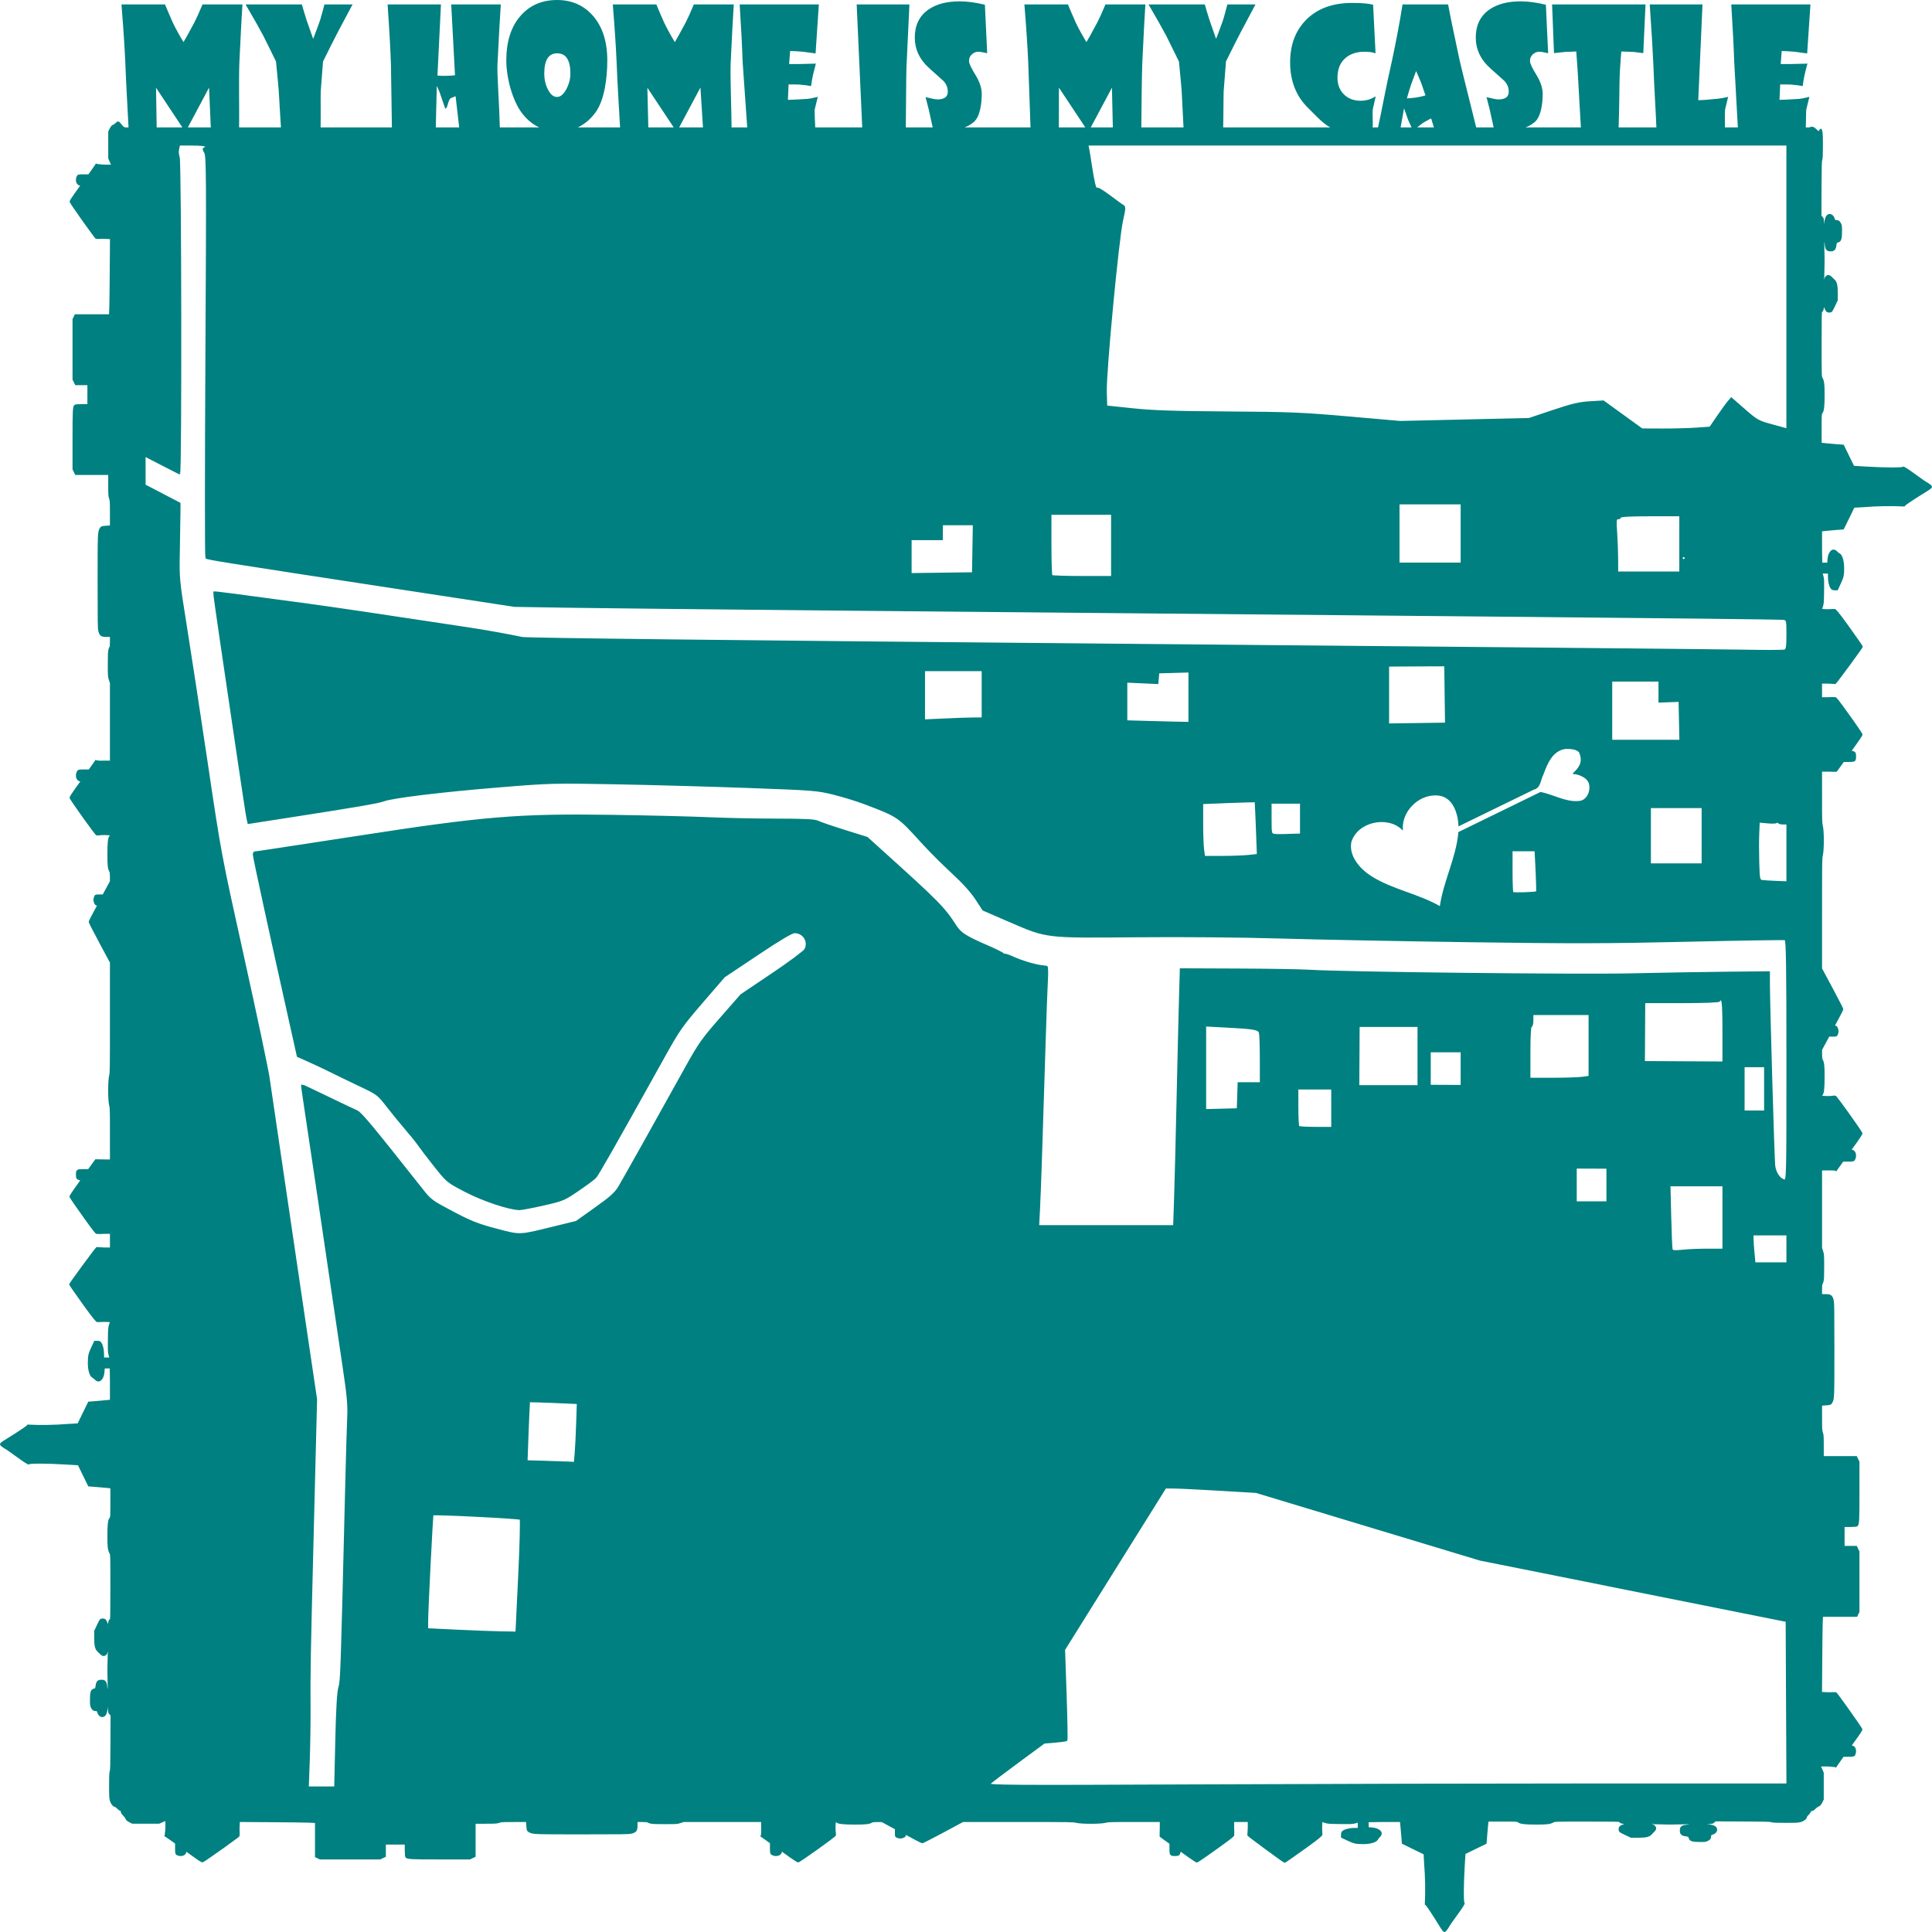 <?xml version="1.0" encoding="UTF-8" standalone="no"?>
<!-- Created with Inkscape (http://www.inkscape.org/) -->

<svg
   width="200mm"
   height="200mm"
   viewBox="0 0 200 200"
   version="1.1"
   id="svg1"
   xml:space="preserve"
   inkscape:version="1.4 (86a8ad7, 2024-10-11)"
   sodipodi:docname="home.svg"
   xmlns:inkscape="http://www.inkscape.org/namespaces/inkscape"
   xmlns:sodipodi="http://sodipodi.sourceforge.net/DTD/sodipodi-0.dtd"
   xmlns="http://www.w3.org/2000/svg"
   xmlns:svg="http://www.w3.org/2000/svg"><sodipodi:namedview
     id="namedview1"
     pagecolor="#ffffff"
     bordercolor="#000000"
     borderopacity="0.25"
     inkscape:showpageshadow="2"
     inkscape:pageopacity="0.0"
     inkscape:pagecheckerboard="0"
     inkscape:deskcolor="#d1d1d1"
     inkscape:document-units="mm"
     inkscape:zoom="0.73512618"
     inkscape:cx="144.19293"
     inkscape:cy="656.3499"
     inkscape:window-width="2560"
     inkscape:window-height="1369"
     inkscape:window-x="-8"
     inkscape:window-y="-8"
     inkscape:window-maximized="1"
     inkscape:current-layer="svg1"
     showgrid="true"
     showguides="false"><inkscape:grid
       id="grid1"
       units="mm"
       originx="0"
       originy="0"
       spacingx="1"
       spacingy="1"
       empcolor="#0099e5"
       empopacity="0.302"
       color="#0099e5"
       opacity="0.149"
       empspacing="5"
       enabled="true"
       visible="true" /></sodipodi:namedview><defs
     id="defs1" /><path
     id="rect5"
     style="fill:#008080;stroke:#008080;stroke-width:0.138"
     d="M 57.659 0.069 L 57.659 0.07 C 56.143 0.07 54.915 0.594 53.976 1.641 C 52.98 2.756 52.482 4.291 52.482 6.246 C 52.482 8.077 53.119 10.339 54.033 11.594 C 54.625 12.408 55.342 12.943 56.157 13.26 L 51.676 13.26 C 51.617 10.815 51.391 7.86 51.424 6.76 C 51.567 3.882 51.682 1.804 51.768 0.529 L 46.783 0.529 L 47.174 7.856 C 46.801 7.892 46.505 7.913 46.286 7.918 C 45.944 7.934 45.586 7.924 45.213 7.887 L 45.573 0.529 L 40.198 0.529 C 40.382 3.194 40.496 5.271 40.542 6.76 L 40.639 13.26 L 33.118 13.26 C 33.147 11.907 33.108 10.045 33.134 9.436 C 33.231 8.103 33.31 7.073 33.372 6.347 C 34.03 5.015 34.553 3.977 34.941 3.235 L 36.381 0.529 L 33.64 0.529 C 33.461 1.213 33.315 1.74 33.203 2.108 C 32.871 3.041 32.608 3.746 32.414 4.224 L 31.679 2.123 C 31.449 1.397 31.289 0.866 31.197 0.529 L 25.546 0.529 C 26.317 1.851 26.904 2.891 27.307 3.648 C 27.93 4.892 28.374 5.793 28.639 6.347 C 28.787 7.841 28.882 8.854 28.923 9.389 C 28.984 10.605 29.106 12.319 29.157 13.26 L 24.683 13.26 C 24.707 11.069 24.641 8.174 24.709 6.487 C 24.847 3.604 24.952 1.618 25.023 0.529 L 21.011 0.529 C 20.684 1.307 20.416 1.9 20.207 2.31 C 19.619 3.415 19.216 4.143 18.997 4.496 C 18.502 3.676 18.111 2.966 17.825 2.365 C 17.453 1.519 17.19 0.907 17.037 0.529 L 12.648 0.529 C 12.837 2.852 12.968 4.828 13.04 6.456 C 13.135 9.089 13.322 11.897 13.379 13.26 L 12.843 13.26 C 12.842 13.258 12.84 13.203 12.84 13.203 C 12.598 13.167 12.334 12.483 12.141 12.674 C 12.018 12.802 11.833 12.938 11.736 12.975 C 11.626 13.011 11.507 13.148 11.419 13.34 L 11.274 13.631 L 11.274 15.008 L 11.274 16.383 L 11.432 16.748 L 11.591 17.113 L 10.904 17.113 C 10.525 17.113 10.245 17.058 10.217 17.058 C 9.978 17.055 10.262 17.09 9.982 17.028 C 9.934 16.992 10.05 16.903 9.711 17.377 L 9.192 18.115 L 8.633 18.115 C 8.149 18.115 8.065 18.133 8.004 18.279 C 7.836 18.662 7.964 19.081 8.255 19.136 L 8.426 19.163 L 7.85 19.965 C 7.528 20.403 7.269 20.812 7.269 20.876 C 7.273 20.931 7.947 21.924 8.769 23.072 C 9.914 24.658 9.965 24.734 10 24.652 C 10.181 24.64 10.026 24.669 10.217 24.668 C 10.235 24.668 10.495 24.641 10.833 24.659 L 11.454 24.686 L 11.431 27.939 C 11.418 29.726 11.396 31.512 11.383 31.895 L 11.352 32.605 L 9.575 32.605 L 7.792 32.605 L 7.687 32.833 L 7.577 33.052 L 7.577 36.16 L 7.577 39.277 L 7.704 39.541 L 7.832 39.805 L 8.475 39.805 L 9.117 39.805 L 9.117 40.853 L 9.117 41.901 L 8.484 41.901 C 8.136 41.901 7.814 41.929 7.775 41.956 C 7.594 42.102 7.577 42.384 7.577 45.546 L 7.577 48.572 L 7.704 48.836 L 7.832 49.101 L 9.552 49.101 L 11.273 49.101 L 11.273 50.231 C 11.273 51.215 11.281 51.379 11.361 51.589 C 11.44 51.798 11.449 51.953 11.449 53.138 L 11.449 54.459 L 10.969 54.496 C 10.564 54.514 10.476 54.551 10.393 54.706 C 10.173 55.107 10.173 55.152 10.173 60.228 C 10.173 64.429 10.181 65.013 10.243 65.286 C 10.353 65.76 10.494 65.869 11.009 65.869 L 11.449 65.869 L 11.449 66.416 C 11.449 66.717 11.431 66.963 11.414 66.963 C 11.396 66.963 11.348 67.081 11.304 67.227 C 11.242 67.446 11.229 67.728 11.229 68.767 C 11.229 69.97 11.233 70.052 11.339 70.371 L 11.449 70.708 L 11.449 74.755 L 11.449 78.81 L 10.807 78.81 C 10.23 78.81 10.423 78.836 9.922 78.774 C 9.873 78.738 10.058 78.574 9.724 79.029 L 9.227 79.721 L 8.668 79.721 C 8.162 79.721 8.096 79.74 8.017 79.904 C 7.836 80.277 7.946 80.724 8.237 80.806 L 8.426 80.861 L 7.845 81.663 C 7.528 82.1 7.269 82.51 7.269 82.574 C 7.273 82.729 9.965 86.499 10.023 86.426 C 10.337 86.418 10.268 86.377 10.824 86.375 C 11.383 86.375 11.568 86.447 11.392 86.584 C 11.246 86.702 11.185 87.24 11.185 88.425 C 11.185 89.592 11.22 89.92 11.379 90.193 C 11.427 90.275 11.449 90.466 11.449 90.785 L 11.445 91.25 L 11.062 91.952 L 10.679 92.663 L 10.274 92.663 C 9.883 92.663 9.865 92.672 9.791 92.899 C 9.725 93.118 9.725 93.164 9.783 93.382 C 9.827 93.537 9.897 93.638 9.994 93.665 L 10.139 93.711 L 9.694 94.531 C 9.448 94.978 9.251 95.388 9.251 95.442 C 9.251 95.488 9.747 96.454 10.35 97.584 L 11.45 99.635 L 11.45 105.33 C 11.45 110.853 11.446 111.044 11.362 111.391 C 11.234 111.919 11.234 113.879 11.362 114.38 C 11.446 114.699 11.45 114.89 11.45 117.405 L 11.45 120.094 L 10.799 120.094 C 9.576 120.07 10.833 120.082 9.925 120.082 C 9.899 120.082 9.981 119.966 9.69 120.367 L 9.167 121.096 L 8.599 121.096 C 7.979 121.096 7.93 121.133 7.93 121.607 C 7.93 121.962 7.974 122.035 8.234 122.098 L 8.423 122.144 L 7.838 122.965 C 7.517 123.411 7.253 123.821 7.253 123.876 C 7.253 123.922 7.921 124.906 8.744 126.045 C 9.765 127.467 9.94 127.664 10.01 127.668 C 10.364 127.69 10.305 127.668 10.799 127.658 L 11.45 127.658 L 11.45 128.432 L 11.45 129.208 L 10.799 129.208 C 10.22 129.193 10.019 129.158 10.019 129.158 C 9.922 129.213 7.226 132.88 7.226 132.962 C 7.226 132.998 7.904 133.965 8.731 135.122 C 9.752 136.544 10.005 136.798 10.076 136.798 C 10.359 136.801 10.356 136.776 10.803 136.772 C 11.16 136.772 11.45 136.799 11.45 136.826 C 11.45 136.854 11.406 137.009 11.349 137.164 C 11.261 137.428 11.252 137.582 11.239 138.712 C 11.226 139.843 11.231 139.997 11.314 140.28 L 11.402 140.599 L 11.054 140.599 L 10.703 140.599 L 10.703 140.234 C 10.703 139.751 10.61 139.314 10.46 139.068 C 10.368 138.913 10.28 138.867 10.073 138.867 L 9.809 138.867 L 9.514 139.496 C 9.206 140.153 9.163 140.353 9.163 141.119 C 9.163 141.829 9.342 142.431 9.593 142.558 C 9.659 142.586 9.796 142.695 9.902 142.804 C 10.197 143.096 10.513 142.923 10.685 142.376 C 10.724 142.248 10.769 141.884 10.782 141.556 L 10.815 141.593 L 11.068 141.593 L 11.428 141.582 L 11.45 142.959 L 11.45 144.964 L 10.931 145.019 C 10.65 145.046 10.139 145.092 9.8 145.119 L 9.184 145.165 L 8.634 146.286 L 8.084 147.416 L 7.094 147.471 C 5.75 147.587 4.085 147.612 2.881 147.544 C 2.775 147.763 0.569 149.088 0.399 149.205 C -0.032 149.504 -0.039 149.505 0.37 149.803 C 1.166 150.255 2.348 151.251 2.935 151.535 C 2.97 151.416 4.81 151.416 6.759 151.535 L 8.118 151.617 L 8.651 152.711 L 9.183 153.804 L 9.799 153.85 C 10.138 153.877 10.658 153.922 10.952 153.95 L 11.493 154.005 L 11.493 155.527 C 11.493 156.967 11.489 157.058 11.401 157.167 C 11.238 157.377 11.185 157.823 11.185 159.008 C 11.185 160.165 11.221 160.439 11.401 160.776 C 11.493 160.949 11.493 161.013 11.493 164.312 C 11.493 167.064 11.485 167.666 11.436 167.666 C 11.326 167.666 11.229 167.994 11.225 168.358 L 11.221 168.714 L 11.177 168.422 C 11.151 168.267 11.071 168.021 11.001 167.876 C 10.891 167.657 10.834 167.62 10.636 167.62 C 10.398 167.62 10.394 167.629 10.108 168.231 L 9.822 168.841 L 9.822 169.534 C 9.822 170.363 9.897 170.691 10.13 170.91 C 10.214 170.992 10.367 171.138 10.469 171.238 C 10.693 171.448 10.909 171.393 11.076 171.074 C 11.137 170.955 11.199 170.855 11.212 170.855 C 11.225 170.855 11.225 171.21 11.212 171.648 C 11.186 172.669 11.181 172.905 11.19 173.243 C 11.194 173.306 11.203 173.872 11.216 174.482 C 11.246 174.931 11.069 175.371 11.062 175.139 C 11.036 174.145 10.948 173.954 10.504 173.954 C 10.143 173.954 10.02 174.09 9.963 174.528 C 9.932 174.783 9.906 174.829 9.734 174.875 C 9.457 174.947 9.382 175.184 9.382 175.959 C 9.382 176.542 9.39 176.597 9.518 176.816 C 9.624 176.998 9.699 177.052 9.866 177.052 C 10.038 177.052 10.095 177.089 10.13 177.235 C 10.249 177.69 10.685 177.836 10.896 177.499 C 11.063 177.226 11.084 176.848 11.142 176.323 C 11.17 176.068 11.226 176.301 11.239 176.57 C 11.252 177.253 11.256 177.28 11.384 177.417 L 11.516 177.554 L 11.503 180.37 C 11.495 182.676 11.481 183.213 11.428 183.368 C 11.375 183.523 11.362 183.86 11.362 184.845 C 11.362 185.965 11.375 186.156 11.45 186.421 C 11.538 186.712 11.762 186.986 11.916 186.986 C 11.956 186.986 12.096 187.096 12.224 187.223 C 12.361 187.358 12.456 187.403 12.568 187.416 C 12.557 187.589 12.592 187.69 12.756 187.855 C 12.883 187.978 13.02 188.163 13.057 188.26 C 13.093 188.37 13.23 188.489 13.421 188.577 L 13.712 188.722 L 15.088 188.722 L 16.464 188.722 L 16.828 188.564 L 17.192 188.405 L 17.192 189.092 C 17.192 189.47 17.138 189.751 17.137 189.779 C 17.135 190.018 17.169 189.735 17.108 190.015 C 17.072 190.063 16.983 189.947 17.456 190.286 L 18.194 190.805 L 18.194 191.364 C 18.194 191.848 18.212 191.932 18.358 191.993 C 18.741 192.161 19.16 192.033 19.214 191.743 L 19.242 191.571 L 20.043 192.147 C 20.48 192.469 20.891 192.729 20.954 192.729 C 21.009 192.725 22.002 192.051 23.149 191.228 C 24.735 190.083 24.81 190.032 24.728 189.997 C 24.716 189.816 24.745 189.971 24.744 189.78 C 24.744 189.761 24.717 189.502 24.735 189.163 L 24.762 188.542 L 28.014 188.564 C 29.8 188.577 31.585 188.599 31.968 188.613 L 32.678 188.644 L 32.678 190.422 L 32.678 192.205 L 32.906 192.311 L 33.125 192.421 L 36.231 192.421 L 39.346 192.421 L 39.611 192.293 L 39.875 192.166 L 39.875 191.523 L 39.875 190.88 L 40.922 190.88 L 41.97 190.88 L 41.97 191.514 C 41.97 191.862 41.998 192.183 42.025 192.223 C 42.171 192.403 42.452 192.421 45.613 192.421 L 48.638 192.421 L 48.902 192.293 L 49.167 192.166 L 49.167 190.444 L 49.167 188.723 L 50.296 188.723 C 51.279 188.723 51.443 188.715 51.653 188.635 C 51.862 188.556 52.018 188.547 53.202 188.547 L 54.522 188.547 L 54.559 189.027 C 54.577 189.432 54.614 189.52 54.769 189.603 C 55.17 189.823 55.215 189.824 60.289 189.824 C 64.488 189.824 65.071 189.816 65.344 189.753 C 65.818 189.643 65.928 189.502 65.928 188.987 L 65.928 188.547 L 66.474 188.547 C 66.775 188.547 67.02 188.564 67.02 188.582 C 67.02 188.599 67.139 188.648 67.285 188.692 C 67.503 188.753 67.786 188.767 68.824 188.767 C 70.027 188.767 70.108 188.763 70.427 188.657 L 70.765 188.547 L 74.809 188.547 L 78.862 188.547 L 78.862 189.189 C 78.862 189.766 78.889 189.574 78.826 190.075 C 78.79 190.123 78.626 189.938 79.081 190.272 L 79.773 190.77 L 79.773 191.329 C 79.773 191.835 79.792 191.901 79.956 191.981 C 80.329 192.161 80.776 192.051 80.858 191.76 L 80.912 191.571 L 81.714 192.152 C 82.151 192.469 82.561 192.728 82.625 192.728 C 82.78 192.724 86.548 190.031 86.475 189.973 C 86.467 189.659 86.426 189.728 86.424 189.172 C 86.424 188.613 86.496 188.428 86.633 188.604 C 86.751 188.749 87.289 188.811 88.473 188.811 C 89.639 188.811 89.967 188.776 90.24 188.617 C 90.322 188.569 90.513 188.547 90.832 188.547 L 91.297 188.551 L 91.999 188.933 L 92.709 189.316 L 92.709 189.721 C 92.709 190.113 92.718 190.131 92.946 190.205 C 93.164 190.272 93.21 190.269 93.428 190.213 C 93.583 190.169 93.684 190.099 93.711 190.002 L 93.757 189.857 L 94.577 190.301 C 95.023 190.548 95.433 190.746 95.487 190.746 C 95.533 190.746 96.499 190.249 97.628 189.646 L 99.678 188.545 L 105.371 188.545 C 110.891 188.545 111.082 188.549 111.428 188.633 C 111.957 188.761 113.916 188.761 114.417 188.633 C 114.736 188.549 114.927 188.545 117.441 188.545 L 120.129 188.545 L 120.129 189.197 C 120.105 190.421 120.117 189.162 120.117 190.071 C 120.117 190.097 120.001 190.015 120.401 190.306 L 121.13 190.83 L 121.13 191.398 C 121.13 192.018 121.167 192.067 121.641 192.067 C 121.996 192.067 122.068 192.023 122.132 191.763 L 122.178 191.573 L 122.998 192.159 C 123.444 192.481 123.854 192.744 123.909 192.744 C 123.954 192.744 124.938 192.076 126.077 191.252 C 127.498 190.231 127.695 190.057 127.699 189.986 C 127.721 189.632 127.699 189.691 127.689 189.197 L 127.689 188.545 L 128.463 188.545 L 129.238 188.545 L 129.238 189.197 C 129.223 189.776 129.188 189.978 129.188 189.978 C 129.243 190.074 132.908 192.771 132.99 192.771 C 133.027 192.771 133.993 192.093 135.15 191.265 C 136.571 190.244 136.824 189.991 136.825 189.92 C 136.828 189.637 136.802 189.64 136.798 189.192 C 136.798 188.836 136.825 188.545 136.853 188.545 C 136.88 188.545 137.035 188.589 137.19 188.646 C 137.454 188.734 137.609 188.743 138.738 188.756 C 139.868 188.769 140.023 188.764 140.305 188.681 L 140.624 188.593 L 140.624 188.941 L 140.624 189.293 L 140.26 189.293 C 139.777 189.293 139.34 189.386 139.094 189.536 C 138.939 189.628 138.893 189.715 138.893 189.922 L 138.893 190.186 L 139.522 190.481 C 140.178 190.79 140.378 190.834 141.143 190.834 C 141.854 190.834 142.455 190.653 142.583 190.402 C 142.61 190.336 142.719 190.2 142.828 190.094 C 143.12 189.799 142.947 189.483 142.4 189.311 C 142.273 189.271 141.908 189.227 141.581 189.214 L 141.618 189.181 L 141.618 188.927 L 141.606 188.567 L 142.984 188.545 L 144.988 188.545 L 145.042 189.064 C 145.07 189.346 145.115 189.857 145.143 190.196 L 145.188 190.812 L 146.308 191.362 L 147.438 191.913 L 147.493 192.903 C 147.609 194.248 147.633 195.914 147.566 197.119 C 147.784 197.224 149.109 199.431 149.227 199.601 C 149.525 200.033 149.526 200.04 149.824 199.63 C 150.276 198.833 151.271 197.652 151.555 197.064 C 151.437 197.029 151.437 195.188 151.555 193.238 L 151.637 191.878 L 152.73 191.345 L 153.823 190.813 L 153.869 190.197 C 153.896 189.858 153.941 189.338 153.968 189.043 L 154.023 188.502 L 155.545 188.502 C 156.984 188.502 157.075 188.506 157.184 188.594 C 157.394 188.757 157.84 188.81 159.024 188.81 C 160.181 188.81 160.455 188.774 160.792 188.594 C 160.965 188.502 161.028 188.502 164.326 188.502 C 167.077 188.502 167.678 188.51 167.678 188.559 C 167.678 188.669 168.006 188.766 168.371 188.77 L 168.726 188.775 L 168.434 188.818 C 168.279 188.844 168.034 188.924 167.888 188.994 C 167.669 189.104 167.633 189.161 167.633 189.359 C 167.633 189.597 167.642 189.601 168.243 189.888 L 168.854 190.174 L 169.546 190.174 C 170.375 190.174 170.703 190.099 170.921 189.866 C 171.003 189.782 171.149 189.628 171.25 189.527 C 171.459 189.302 171.404 189.087 171.085 188.919 C 170.967 188.858 170.867 188.797 170.867 188.783 C 170.867 188.77 171.222 188.77 171.659 188.783 C 172.679 188.81 172.916 188.814 173.253 188.805 C 173.317 188.801 173.882 188.792 174.492 188.778 C 174.941 188.749 175.381 188.926 175.148 188.932 C 174.155 188.959 173.964 189.047 173.964 189.491 C 173.964 189.852 174.1 189.976 174.538 190.033 C 174.793 190.064 174.838 190.09 174.884 190.262 C 174.957 190.539 175.194 190.614 175.968 190.614 C 176.551 190.614 176.606 190.606 176.824 190.478 C 177.007 190.372 177.061 190.297 177.061 190.13 C 177.061 189.958 177.097 189.901 177.243 189.865 C 177.698 189.747 177.845 189.311 177.508 189.1 C 177.234 188.932 176.857 188.911 176.332 188.853 C 176.077 188.825 176.31 188.769 176.578 188.756 C 177.262 188.743 177.289 188.739 177.425 188.611 L 177.562 188.479 L 180.377 188.492 C 182.681 188.5 183.219 188.514 183.374 188.567 C 183.529 188.62 183.866 188.633 184.85 188.633 C 185.97 188.633 186.161 188.619 186.425 188.545 C 186.717 188.457 186.99 188.232 186.99 188.078 C 186.99 188.039 187.1 187.898 187.227 187.77 C 187.365 187.631 187.408 187.535 187.42 187.42 C 187.592 187.431 187.693 187.394 187.859 187.231 C 187.982 187.103 188.167 186.967 188.263 186.93 C 188.373 186.894 188.492 186.757 188.58 186.565 L 188.725 186.274 L 188.725 184.898 L 188.725 183.522 L 188.567 183.157 L 188.409 182.793 L 189.095 182.793 C 189.473 182.793 189.754 182.847 189.782 182.848 C 190.021 182.85 189.737 182.816 190.017 182.877 C 190.066 182.914 189.949 183.002 190.288 182.528 L 190.807 181.79 L 191.367 181.79 C 191.851 181.79 191.934 181.772 191.996 181.626 C 192.163 181.243 192.035 180.824 191.745 180.769 L 191.573 180.742 L 192.15 179.94 C 192.471 179.503 192.73 179.093 192.73 179.029 C 192.726 178.974 192.053 177.981 191.23 176.833 C 190.086 175.247 190.035 175.172 190 175.254 C 189.818 175.266 189.974 175.236 189.783 175.238 C 189.765 175.238 189.505 175.262 189.166 175.247 L 188.546 175.22 L 188.568 171.966 C 188.581 170.18 188.603 168.394 188.616 168.011 L 188.647 167.3 L 190.425 167.3 L 192.207 167.3 L 192.312 167.072 L 192.422 166.853 L 192.422 163.746 L 192.422 160.629 L 192.295 160.365 L 192.168 160.1 L 191.525 160.1 L 190.882 160.1 L 190.882 159.053 L 190.882 158.004 L 191.516 158.004 C 191.864 158.004 192.185 157.977 192.225 157.95 C 192.405 157.804 192.422 157.521 192.422 154.359 L 192.422 151.334 L 192.295 151.069 L 192.168 150.805 L 190.447 150.805 L 188.726 150.805 L 188.726 149.675 C 188.726 148.69 188.719 148.527 188.639 148.317 C 188.559 148.107 188.55 147.952 188.55 146.767 L 188.55 145.446 L 189.03 145.41 C 189.435 145.392 189.523 145.355 189.607 145.2 C 189.827 144.799 189.827 144.753 189.827 139.677 C 189.827 135.476 189.819 134.893 189.756 134.619 C 189.646 134.145 189.505 134.036 188.991 134.036 L 188.55 134.036 L 188.55 133.49 C 188.55 133.189 188.568 132.943 188.585 132.943 C 188.603 132.943 188.652 132.824 188.695 132.678 C 188.757 132.459 188.77 132.177 188.77 131.138 C 188.77 129.935 188.766 129.853 188.66 129.534 L 188.55 129.197 L 188.55 125.15 L 188.55 121.095 L 189.193 121.095 C 189.77 121.095 189.578 121.069 190.078 121.132 C 190.127 121.168 189.941 121.333 190.275 120.877 L 190.773 120.184 L 191.331 120.184 C 191.837 120.184 191.903 120.166 191.983 120.001 C 192.163 119.628 192.053 119.182 191.762 119.1 L 191.574 119.045 L 192.154 118.243 C 192.471 117.805 192.73 117.395 192.73 117.331 C 192.726 117.176 190.034 113.407 189.977 113.48 C 189.662 113.488 189.732 113.529 189.176 113.531 C 188.617 113.531 188.432 113.459 188.608 113.322 C 188.753 113.203 188.814 112.665 188.814 111.481 C 188.814 110.314 188.78 109.986 188.621 109.712 C 188.573 109.63 188.55 109.439 188.55 109.12 L 188.554 108.655 L 188.937 107.954 L 189.32 107.243 L 189.725 107.243 C 190.116 107.243 190.134 107.234 190.209 107.006 C 190.275 106.787 190.272 106.742 190.216 106.523 C 190.172 106.368 190.102 106.268 190.005 106.241 L 189.86 106.195 L 190.304 105.374 C 190.551 104.928 190.749 104.518 190.749 104.463 C 190.749 104.417 190.252 103.451 189.649 102.321 L 188.549 100.271 L 188.549 94.575 C 188.549 89.052 188.553 88.861 188.637 88.515 C 188.764 87.986 188.764 86.027 188.637 85.526 C 188.553 85.207 188.549 85.015 188.549 82.5 L 188.549 79.811 L 189.2 79.811 C 190.424 79.835 189.166 79.823 190.074 79.823 C 190.101 79.823 190.018 79.939 190.309 79.538 L 190.833 78.809 L 191.4 78.809 C 192.021 78.809 192.069 78.772 192.069 78.299 C 192.069 77.943 192.025 77.87 191.766 77.807 L 191.576 77.761 L 192.161 76.941 C 192.483 76.494 192.746 76.084 192.746 76.029 C 192.746 75.984 192.078 75 191.255 73.861 C 190.234 72.439 190.06 72.241 189.989 72.237 C 189.636 72.215 189.695 72.236 189.2 72.247 L 188.549 72.247 L 188.549 71.473 L 188.549 70.698 L 189.2 70.698 C 189.779 70.712 189.981 70.748 189.981 70.748 C 190.077 70.693 192.773 67.026 192.773 66.944 C 192.773 66.907 192.095 65.941 191.268 64.783 C 190.247 63.361 189.994 63.109 189.923 63.108 C 189.64 63.105 189.643 63.13 189.196 63.134 C 188.839 63.134 188.549 63.107 188.549 63.079 C 188.549 63.052 188.592 62.897 188.649 62.742 C 188.737 62.478 188.746 62.323 188.76 61.193 C 188.773 60.063 188.768 59.908 188.685 59.625 L 188.597 59.306 L 188.945 59.306 L 189.297 59.306 L 189.297 59.671 C 189.297 60.154 189.389 60.592 189.539 60.838 C 189.631 60.993 189.719 61.038 189.926 61.038 L 190.19 61.038 L 190.484 60.409 C 190.793 59.753 190.837 59.553 190.837 58.787 C 190.837 58.076 190.656 57.474 190.405 57.347 C 190.339 57.32 190.204 57.21 190.098 57.101 C 189.803 56.809 189.486 56.982 189.315 57.529 C 189.275 57.657 189.231 58.021 189.218 58.349 L 189.184 58.312 L 188.931 58.312 L 188.571 58.324 L 188.549 56.946 L 188.549 54.941 L 189.068 54.886 C 189.35 54.859 189.86 54.813 190.199 54.786 L 190.815 54.74 L 191.365 53.619 L 191.915 52.489 L 192.905 52.435 C 194.249 52.318 195.915 52.294 197.119 52.362 C 197.224 52.143 199.43 50.818 199.6 50.7 C 200.031 50.402 200.039 50.401 199.629 50.102 C 198.833 49.65 197.651 48.655 197.064 48.371 C 197.029 48.489 195.19 48.489 193.24 48.371 L 191.881 48.289 L 191.348 47.195 L 190.816 46.102 L 190.2 46.056 C 189.861 46.029 189.342 45.983 189.047 45.956 L 188.506 45.901 L 188.506 44.379 C 188.506 42.939 188.51 42.848 188.598 42.738 C 188.761 42.529 188.814 42.082 188.814 40.898 C 188.814 39.74 188.779 39.467 188.598 39.13 C 188.506 38.957 188.506 38.893 188.506 35.594 C 188.506 32.841 188.514 32.24 188.563 32.24 C 188.673 32.24 188.77 31.912 188.774 31.547 L 188.778 31.192 L 188.822 31.484 C 188.848 31.639 188.928 31.885 188.998 32.031 C 189.108 32.249 189.166 32.285 189.364 32.285 C 189.601 32.285 189.605 32.277 189.891 31.675 L 190.177 31.065 L 190.177 30.372 C 190.177 29.542 190.103 29.214 189.87 28.996 C 189.786 28.914 189.632 28.768 189.531 28.668 C 189.306 28.458 189.091 28.513 188.923 28.832 C 188.862 28.95 188.8 29.05 188.787 29.05 C 188.774 29.05 188.774 28.695 188.787 28.258 C 188.813 27.237 188.817 27 188.809 26.663 C 188.805 26.599 188.796 26.034 188.782 25.423 C 188.753 24.974 188.93 24.535 188.936 24.767 C 188.963 25.761 189.05 25.952 189.495 25.952 C 189.856 25.952 189.979 25.815 190.036 25.378 C 190.067 25.123 190.093 25.077 190.265 25.031 C 190.542 24.958 190.617 24.721 190.617 23.947 C 190.617 23.364 190.609 23.309 190.481 23.09 C 190.375 22.908 190.301 22.853 190.134 22.853 C 189.962 22.853 189.904 22.817 189.869 22.671 C 189.75 22.215 189.315 22.069 189.104 22.406 C 188.937 22.68 188.915 23.057 188.857 23.583 C 188.829 23.837 188.773 23.605 188.76 23.337 C 188.747 22.653 188.743 22.625 188.615 22.489 L 188.484 22.352 L 188.496 19.536 C 188.505 17.231 188.519 16.693 188.571 16.538 C 188.624 16.383 188.638 16.045 188.638 15.061 C 188.638 13.94 188.624 13.749 188.549 13.485 C 188.461 13.193 188.416 13.639 188.262 13.639 C 188.223 13.639 188.083 13.53 187.955 13.402 C 187.753 13.202 187.673 13.165 187.431 13.202 C 187.431 13.202 187.43 13.258 187.43 13.259 L 186.86 13.259 C 186.903 12.618 186.868 11.546 186.929 11.279 C 187.077 10.667 187.171 10.281 187.212 10.12 C 186.768 10.229 186.449 10.291 186.255 10.306 C 185.229 10.369 184.524 10.402 184.141 10.408 L 184.218 8.673 C 184.759 8.668 185.167 8.673 185.443 8.688 C 186.035 8.745 186.405 8.792 186.553 8.828 C 186.609 8.414 186.673 8.048 186.745 7.732 C 186.867 7.208 186.957 6.85 187.013 6.659 C 185.742 6.7 184.825 6.713 184.264 6.697 L 184.378 5.211 C 184.889 5.221 185.359 5.248 185.788 5.289 C 186.416 5.367 186.824 5.421 187.013 5.452 L 187.342 0.529 L 179.294 0.529 C 179.452 3.033 179.552 4.983 179.593 6.378 L 179.975 13.259 L 178.497 13.259 C 178.504 12.611 178.462 11.571 178.519 11.294 C 178.657 10.719 178.751 10.328 178.802 10.12 C 178.445 10.203 178.164 10.255 177.96 10.275 C 176.969 10.384 176.227 10.439 175.731 10.439 L 176.168 0.529 L 170.854 0.529 C 171.027 3.049 171.147 5.025 171.213 6.456 C 171.309 9.084 171.496 11.895 171.541 13.259 L 167.487 13.259 C 167.571 11.145 167.562 8.488 167.613 7.476 C 167.689 6.304 167.743 5.564 167.774 5.258 C 168.381 5.274 168.82 5.289 169.09 5.305 C 169.529 5.351 169.849 5.39 170.048 5.421 L 170.27 0.529 L 160.744 0.529 L 160.935 5.421 L 162.03 5.305 L 163.24 5.258 C 163.296 6 163.35 6.76 163.401 7.538 C 163.501 9.537 163.659 11.951 163.726 13.259 L 157.467 13.259 C 157.982 13.136 158.443 12.916 158.838 12.574 C 159.487 12.019 159.632 10.589 159.632 9.723 C 159.632 9.127 159.412 8.473 158.973 7.762 C 158.534 7.052 158.314 6.572 158.314 6.323 C 158.314 6.002 158.434 5.74 158.674 5.538 C 158.873 5.372 159.092 5.289 159.332 5.289 C 159.526 5.289 159.812 5.333 160.19 5.421 L 159.961 0.544 C 159.021 0.321 158.174 0.209 157.418 0.209 C 156.086 0.209 155.019 0.489 154.217 1.049 C 153.299 1.692 152.839 2.639 152.839 3.889 C 152.839 5.087 153.325 6.121 154.294 6.992 C 154.795 7.444 155.295 7.892 155.795 8.338 C 156.101 8.675 156.255 9.056 156.255 9.482 C 156.255 10.068 155.874 10.36 155.114 10.36 C 154.92 10.36 154.542 10.29 153.98 10.15 C 154.108 10.633 154.207 11.019 154.279 11.309 C 154.391 11.849 154.651 12.958 154.696 13.196 C 154.79 13.224 154.935 13.237 155.052 13.259 L 152.762 13.259 C 152.15 10.742 151.343 7.629 151.023 6.215 C 150.385 3.238 149.994 1.342 149.851 0.528 L 145.249 0.528 C 144.968 2.297 144.618 4.166 144.199 6.137 C 143.573 8.833 143.051 11.753 142.708 13.259 L 141.775 13.259 C 141.852 13.234 141.948 13.224 142.02 13.196 C 142.086 12.786 141.975 11.672 142.046 11.294 C 142.169 10.723 142.256 10.332 142.307 10.119 C 141.852 10.373 141.372 10.5 140.867 10.5 C 140.127 10.5 139.527 10.273 139.067 9.816 C 138.613 9.355 138.386 8.766 138.386 8.05 C 138.386 7.132 138.674 6.43 139.251 5.942 C 139.761 5.507 140.425 5.289 141.242 5.289 C 141.681 5.289 142.041 5.333 142.322 5.421 L 142.077 0.544 C 141.643 0.43 140.941 0.373 139.971 0.373 C 137.955 0.373 136.375 0.959 135.232 2.131 C 134.159 3.23 133.623 4.671 133.623 6.455 C 133.623 8.385 134.246 9.951 135.491 11.154 C 136.197 11.833 137.183 12.997 138.066 13.259 L 126.551 13.259 C 126.589 11.906 126.579 10.045 126.606 9.436 C 126.703 8.103 126.782 7.073 126.843 6.347 C 127.501 5.015 128.025 3.977 128.413 3.235 L 129.852 0.529 L 127.111 0.529 C 126.932 1.213 126.787 1.74 126.674 2.108 C 126.343 3.041 126.08 3.746 125.886 4.224 L 125.15 2.123 C 124.921 1.397 124.76 0.866 124.668 0.529 L 119.017 0.529 C 119.788 1.851 120.375 2.891 120.779 3.648 C 121.401 4.892 121.845 5.793 122.111 6.347 C 122.259 7.841 122.353 8.854 122.394 9.389 C 122.455 10.605 122.547 12.318 122.59 13.259 L 118.079 13.259 C 118.106 11.035 118.118 8.047 118.181 6.487 C 118.319 3.604 118.424 1.617 118.495 0.528 L 114.482 0.528 C 114.156 1.306 113.888 1.9 113.678 2.309 C 113.091 3.414 112.688 4.143 112.468 4.495 C 111.973 3.676 111.582 2.966 111.297 2.364 C 110.924 1.519 110.661 0.907 110.508 0.528 L 106.12 0.528 C 106.309 2.851 106.439 4.827 106.511 6.455 C 106.6 8.914 106.698 11.686 106.75 13.259 L 99.397 13.259 C 99.911 13.136 100.372 12.916 100.767 12.574 C 101.416 12.019 101.561 10.589 101.561 9.723 C 101.561 9.127 101.341 8.473 100.902 7.762 C 100.463 7.052 100.243 6.572 100.243 6.323 C 100.243 6.002 100.363 5.74 100.603 5.538 C 100.802 5.372 101.022 5.289 101.262 5.289 C 101.456 5.289 101.742 5.333 102.119 5.421 L 101.89 0.544 C 100.951 0.321 100.103 0.209 99.347 0.209 C 98.015 0.209 96.948 0.489 96.147 1.049 C 95.228 1.692 94.768 2.639 94.768 3.889 C 94.768 5.087 95.254 6.121 96.224 6.992 C 96.724 7.444 97.224 7.892 97.724 8.338 C 98.031 8.675 98.183 9.056 98.183 9.482 C 98.183 10.068 97.803 10.36 97.043 10.36 C 96.849 10.36 96.471 10.29 95.909 10.15 C 96.037 10.633 96.137 11.019 96.208 11.309 C 96.32 11.849 96.58 12.958 96.626 13.196 C 96.719 13.224 96.864 13.237 96.981 13.259 L 93.699 13.259 C 93.734 10.955 93.724 8.026 93.771 6.884 L 94.07 0.529 L 88.755 0.529 L 89.33 13.259 L 84.326 13.259 C 84.304 12.492 84.227 11.51 84.28 11.279 C 84.428 10.667 84.522 10.281 84.563 10.12 C 84.119 10.229 83.8 10.291 83.606 10.306 C 82.58 10.369 81.875 10.402 81.492 10.408 L 81.569 8.673 C 82.11 8.668 82.518 8.673 82.794 8.688 C 83.386 8.745 83.756 8.792 83.904 8.828 C 83.961 8.414 84.025 8.048 84.096 7.732 C 84.219 7.208 84.308 6.85 84.364 6.659 C 83.093 6.7 82.177 6.713 81.615 6.697 L 81.73 5.211 C 82.24 5.221 82.71 5.248 83.139 5.289 C 83.767 5.367 84.175 5.421 84.364 5.452 L 84.693 0.529 L 76.645 0.529 C 76.804 3.033 76.903 4.983 76.944 6.378 L 77.427 13.259 L 75.664 13.259 C 75.648 11.024 75.508 8.043 75.571 6.487 C 75.709 3.604 75.814 1.617 75.885 0.528 L 71.873 0.528 C 71.546 1.306 71.278 1.9 71.069 2.309 C 70.481 3.414 70.079 4.143 69.859 4.495 C 69.364 3.676 68.973 2.966 68.687 2.364 C 68.315 1.519 68.052 0.907 67.899 0.528 L 63.511 0.528 C 63.7 2.851 63.83 4.827 63.902 6.455 C 63.992 8.95 64.187 11.732 64.263 13.259 L 59.487 13.259 C 60.283 12.944 60.989 12.414 61.583 11.609 C 62.512 10.344 62.797 8.076 62.797 6.246 C 62.797 4.301 62.299 2.769 61.304 1.648 C 60.364 0.596 59.15 0.069 57.659 0.069 z M 57.674 5.452 C 58.634 5.452 59.114 6.174 59.114 7.616 C 59.114 8.176 58.976 8.717 58.7 9.241 C 58.399 9.816 58.052 10.105 57.659 10.105 C 57.256 10.105 56.916 9.822 56.64 9.256 C 56.395 8.753 56.273 8.212 56.273 7.631 C 56.273 6.179 56.74 5.452 57.674 5.452 z M 146.589 7.172 C 146.86 7.773 147.062 8.245 147.195 8.588 C 147.414 9.205 147.567 9.651 147.654 9.925 C 147.271 10.04 146.916 10.12 146.589 10.167 C 146.048 10.229 145.701 10.26 145.548 10.26 C 145.737 9.58 145.9 9.044 146.038 8.65 C 146.288 7.965 146.472 7.472 146.589 7.172 z M 45.153 8.603 C 45.342 8.982 45.476 9.275 45.558 9.482 L 46.136 11.158 C 46.274 11.07 46.329 10.234 46.661 10.089 C 46.942 9.97 47.128 9.895 47.22 9.863 L 47.614 13.26 L 45.043 13.26 L 45.153 8.603 z M 72.562 8.812 L 72.845 13.259 L 70.193 13.259 L 72.562 8.812 z M 115.171 8.812 L 115.272 13.259 L 112.802 13.259 L 115.171 8.812 z M 21.7 8.813 L 21.893 13.26 L 19.331 13.26 L 21.7 8.813 z M 66.941 8.844 L 69.871 13.259 L 67.046 13.259 L 66.941 8.844 z M 109.551 8.844 L 112.481 13.259 L 109.543 13.259 L 109.551 8.844 z M 16.079 8.844 L 19.009 13.26 L 16.151 13.26 L 16.079 8.844 z M 145.318 10.975 C 145.481 11.312 145.786 12.294 145.873 12.481 L 146.234 13.259 L 144.91 13.259 L 145.318 10.975 z M 148.193 12.162 L 148.53 13.259 L 146.517 13.259 C 146.798 13.021 147.074 12.793 147.312 12.636 C 147.782 12.367 148.076 12.208 148.193 12.162 z M 18.566 15 L 19.94 15 C 20.695 15 21.313 15.063 21.313 15.141 C 21.313 15.219 21.234 15.309 21.136 15.342 C 21.012 15.383 21.032 15.514 21.202 15.778 C 21.423 16.12 21.435 18.111 21.332 36.886 C 21.269 48.287 21.267 57.675 21.328 57.748 C 21.444 57.885 22.562 58.063 41.717 60.99 L 53.266 62.755 L 59.425 62.852 C 65.301 62.944 97.621 63.253 157.051 63.784 C 172.042 63.918 184.463 64.06 184.653 64.1 C 184.984 64.169 185 64.239 185 65.694 C 185 66.927 184.955 67.233 184.761 67.307 C 184.629 67.358 182.637 67.363 180.334 67.319 C 178.03 67.275 148.844 66.998 115.476 66.704 C 75.12 66.349 54.548 66.115 54.036 66.006 C 52.613 65.702 50.199 65.269 48.569 65.025 C 47.68 64.892 46.26 64.678 45.413 64.548 C 40.17 63.746 34.389 62.894 31.862 62.55 C 24.809 61.592 22.174 61.25 22.136 61.288 C 22.114 61.311 22.44 63.649 22.86 66.485 C 23.281 69.321 24.043 74.485 24.554 77.96 C 25.065 81.436 25.532 84.493 25.593 84.753 L 25.703 85.228 L 29.475 84.642 C 36.959 83.481 39.165 83.103 39.743 82.885 C 40.655 82.542 45.797 81.92 51.726 81.438 C 57.009 81.008 57.248 81.002 63.814 81.124 C 67.498 81.192 73.665 81.364 77.518 81.505 C 84.258 81.752 84.592 81.779 86.296 82.201 C 87.269 82.443 88.725 82.891 89.529 83.197 C 93.003 84.52 92.964 84.493 95.437 87.213 C 96.211 88.064 97.617 89.471 98.562 90.341 C 99.678 91.368 100.54 92.32 101.023 93.058 L 101.765 94.195 L 104.463 95.363 C 108.42 97.076 108.147 97.044 117.709 96.957 C 122.461 96.914 128.385 96.966 132.491 97.086 C 136.26 97.196 145.06 97.368 152.047 97.468 C 162.708 97.621 166.348 97.613 174.683 97.421 C 180.145 97.295 184.701 97.224 184.807 97.264 C 184.959 97.321 185 99.968 185 109.789 C 185 122.216 184.999 122.242 184.688 122.16 C 184.218 122.037 183.793 121.401 183.701 120.68 C 183.619 120.044 183.148 103.78 183.151 101.696 L 183.153 100.617 L 178.88 100.658 C 176.529 100.681 172.008 100.758 168.832 100.829 C 163.192 100.955 139.224 100.686 135.571 100.456 C 134.682 100.4 131.311 100.343 128.08 100.331 L 122.205 100.308 L 122.117 103.391 C 122.068 105.086 121.956 109.768 121.868 113.794 C 121.781 117.821 121.665 122.415 121.611 124.005 L 121.514 126.895 L 114.51 126.895 L 107.507 126.895 L 107.601 125.007 C 107.691 123.199 107.843 118.678 108.178 107.783 C 108.263 105.028 108.368 102.168 108.412 101.426 C 108.457 100.684 108.436 100.066 108.366 100.053 C 108.296 100.04 108.066 100.009 107.854 99.986 C 107.123 99.904 105.772 99.498 104.89 99.097 C 104.403 98.875 104.003 98.745 104.002 98.807 C 104.001 98.87 103.949 98.848 103.887 98.758 C 103.824 98.668 103.08 98.296 102.234 97.931 C 100.046 96.99 99.435 96.603 98.964 95.869 C 97.743 93.962 97.188 93.399 91.241 88.034 L 89.765 86.703 L 87.453 85.981 C 86.182 85.584 84.945 85.16 84.705 85.039 C 84.363 84.866 83.425 84.818 80.317 84.812 C 78.143 84.809 75.013 84.742 73.361 84.665 C 71.71 84.588 67.206 84.478 63.352 84.421 C 53.691 84.277 50.058 84.576 37.098 86.587 C 36.251 86.719 35.108 86.893 34.557 86.975 C 33.458 87.137 31.723 87.403 28.568 87.891 C 27.433 88.066 26.446 88.21 26.374 88.21 C 26.301 88.21 26.242 88.329 26.242 88.475 C 26.242 88.723 27.94 96.541 29.929 105.445 L 30.801 109.349 L 31.948 109.859 C 32.579 110.14 33.614 110.628 34.249 110.945 C 34.884 111.262 36.237 111.917 37.255 112.4 C 39.087 113.269 39.114 113.29 40.103 114.562 C 40.652 115.268 41.517 116.327 42.025 116.914 C 42.534 117.501 43.123 118.235 43.335 118.546 C 43.547 118.857 44.298 119.839 45.004 120.727 C 46.282 122.337 46.293 122.345 48.139 123.314 C 49.956 124.268 52.743 125.2 53.778 125.2 C 54.014 125.2 55.138 124.987 56.277 124.727 C 58.272 124.272 58.403 124.218 59.851 123.233 C 60.677 122.671 61.487 122.068 61.651 121.894 C 61.922 121.605 63.646 118.571 68.598 109.672 C 70.32 106.578 70.545 106.253 72.699 103.756 L 74.978 101.114 L 78.408 98.823 C 80.754 97.256 81.971 96.533 82.262 96.533 C 83.178 96.533 83.766 97.483 83.342 98.28 C 83.23 98.492 81.71 99.623 79.926 100.821 L 76.713 102.981 L 74.604 105.388 C 72.701 107.559 72.352 108.054 71.025 110.448 C 68.218 115.514 64.56 122.045 64.081 122.846 C 63.691 123.498 63.221 123.921 61.627 125.056 L 59.656 126.459 L 57.221 127.056 C 53.687 127.922 53.892 127.916 51.342 127.241 C 49.455 126.742 48.76 126.467 46.863 125.467 C 44.722 124.339 44.576 124.233 43.731 123.163 C 38.462 116.496 37.367 115.18 36.944 115.003 C 36.69 114.897 35.305 114.239 33.867 113.541 C 32.429 112.844 31.242 112.286 31.229 112.302 C 31.215 112.317 31.368 113.405 31.568 114.719 C 32.022 117.698 33.398 126.974 34.323 133.291 C 34.708 135.919 35.263 139.67 35.555 141.626 C 35.984 144.495 36.073 145.481 36.012 146.713 C 35.971 147.554 35.871 151.015 35.789 154.406 C 35.332 173.283 35.308 173.982 35.099 174.674 C 34.953 175.155 34.854 176.842 34.777 180.184 L 34.667 185 L 33.283 185 L 31.898 185 L 31.994 182.341 C 32.048 180.879 32.086 178.504 32.079 177.063 C 32.058 172.73 32.072 172.019 32.42 158.182 L 32.755 144.851 L 32.262 141.537 C 31.99 139.714 31.497 136.385 31.166 134.139 C 30.835 131.892 30.006 126.274 29.324 121.655 C 28.641 117.035 27.972 112.492 27.837 111.559 C 27.701 110.627 26.522 105.044 25.216 99.152 C 22.847 88.461 22.84 88.423 21.456 79.116 C 20.694 73.988 19.715 67.572 19.28 64.86 C 18.497 59.963 18.492 59.906 18.548 56.999 C 18.579 55.388 18.607 53.627 18.611 53.086 L 18.617 52.101 L 16.812 51.159 L 15.006 50.218 L 15.003 48.709 L 15 47.2 L 16.727 48.092 C 17.677 48.583 18.509 49.008 18.575 49.036 C 18.762 49.116 18.721 16.782 18.533 16.287 C 18.446 16.058 18.418 15.675 18.471 15.436 L 18.566 15 z M 112.6 15 L 148.799 15 L 184.997 15 L 184.997 29.708 L 184.997 44.416 L 183.573 44.029 C 181.954 43.59 181.943 43.583 180.378 42.218 L 179.223 41.209 L 178.915 41.566 C 178.746 41.762 178.251 42.443 177.814 43.079 L 177.021 44.236 L 175.597 44.337 C 174.813 44.393 173.229 44.434 172.078 44.43 L 169.984 44.422 L 167.983 42.973 L 165.981 41.524 L 164.595 41.607 C 163.469 41.674 162.747 41.845 160.745 42.515 L 158.281 43.341 L 151.618 43.493 L 144.954 43.646 L 139.607 43.178 C 134.787 42.756 133.554 42.705 127.099 42.663 C 121.5 42.625 119.352 42.553 117.245 42.332 L 114.55 42.049 L 114.506 40.547 C 114.446 38.529 115.767 24.639 116.193 22.8 C 116.457 21.66 116.475 21.408 116.3 21.308 C 116.184 21.242 115.536 20.772 114.86 20.263 C 114.11 19.7 113.59 19.403 113.528 19.504 C 113.42 19.678 113.198 18.717 112.933 16.927 C 112.845 16.333 112.734 15.657 112.687 15.424 L 112.6 15 z M 10.041 39.805 C 10.063 39.805 10.072 39.868 10.059 39.941 C 10.041 40.014 10.024 40.078 10.015 40.078 C 10.007 40.078 9.997 40.014 9.997 39.941 C 9.997 39.868 10.015 39.805 10.041 39.805 z M 10.015 41.627 C 10.023 41.627 10.041 41.691 10.059 41.764 C 10.072 41.837 10.063 41.901 10.041 41.901 C 10.015 41.901 9.997 41.837 9.997 41.764 C 9.997 41.691 10.005 41.627 10.015 41.627 z M 113.674 42.021 C 113.785 41.976 113.918 41.981 113.969 42.033 C 114.02 42.084 113.929 42.12 113.767 42.114 C 113.587 42.106 113.551 42.07 113.674 42.021 z M 144.808 52.144 L 148.041 52.144 L 151.275 52.144 L 151.275 55.227 L 151.275 58.309 L 148.041 58.309 L 144.808 58.309 L 144.808 55.227 L 144.808 52.144 z M 108.775 53.223 L 111.932 53.223 L 115.089 53.223 L 115.089 56.46 L 115.089 59.696 L 112.035 59.696 C 110.355 59.696 108.935 59.65 108.878 59.593 C 108.822 59.537 108.775 58.08 108.775 56.357 L 108.775 53.223 z M 170.831 53.377 L 173.911 53.377 L 173.911 56.306 L 173.911 59.234 L 170.677 59.234 L 167.444 59.234 L 167.442 57.962 C 167.442 57.263 167.397 56.014 167.342 55.188 C 167.254 53.854 167.272 53.686 167.497 53.686 C 167.637 53.686 167.752 53.616 167.752 53.531 C 167.752 53.433 168.88 53.377 170.831 53.377 z M 97.534 54.302 L 99.155 54.302 L 100.776 54.302 L 100.733 56.806 L 100.691 59.311 L 97.496 59.352 L 94.301 59.394 L 94.301 57.619 L 94.301 55.843 L 95.918 55.843 L 97.534 55.843 L 97.534 55.073 L 97.534 54.302 z M 174.205 57.624 C 174.286 57.574 174.392 57.599 174.442 57.68 C 174.491 57.76 174.466 57.866 174.386 57.916 C 174.305 57.965 174.2 57.94 174.15 57.86 C 174.101 57.78 174.125 57.673 174.205 57.624 z M 149.578 68.908 L 149.618 71.893 L 149.658 74.877 L 146.694 74.919 L 143.73 74.961 L 143.73 71.953 L 143.73 68.944 L 144.115 68.935 C 144.326 68.931 145.643 68.922 147.039 68.917 L 149.578 68.908 z M 95.687 69.406 L 98.689 69.406 L 101.692 69.406 L 101.692 71.872 L 101.692 74.338 L 100.883 74.339 C 100.439 74.339 99.088 74.385 97.881 74.44 L 95.687 74.54 L 95.687 71.973 L 95.687 69.406 z M 123.096 69.549 L 123.096 72.175 L 123.096 74.8 L 121.517 74.768 C 120.649 74.749 119.194 74.713 118.284 74.685 L 116.629 74.636 L 116.629 72.617 L 116.629 70.599 L 118.238 70.67 L 119.846 70.742 L 119.893 70.19 L 119.939 69.637 L 121.517 69.593 L 123.096 69.549 z M 166.828 70.485 L 169.291 70.485 L 171.755 70.485 L 171.755 71.574 L 171.755 72.664 L 172.794 72.626 L 173.834 72.588 L 173.877 74.619 L 173.92 76.65 L 170.374 76.65 L 166.827 76.65 L 166.828 73.568 L 166.828 70.485 z M 162.178 77.462 C 162.564 77.454 163.362 77.492 163.563 77.934 C 163.858 78.715 163.73 79.328 162.897 80.073 C 162.852 80.007 163.995 80.171 164.427 80.835 C 164.861 81.502 164.498 82.951 163.406 82.99 C 162.036 83.099 160.803 82.324 159.491 82.053 C 156.673 83.429 153.856 84.805 151.037 86.18 C 150.802 88.85 149.464 91.265 149.107 93.911 C 146.829 92.576 144.131 92.16 141.897 90.74 C 140.724 89.979 139.551 88.664 139.82 87.171 C 140.442 85.042 143.559 84.329 145.15 85.81 C 145.058 83.779 147.096 81.944 149.106 82.318 C 150.494 82.606 150.982 84.19 151.048 85.437 C 153.618 84.184 156.189 82.931 158.759 81.678 C 159.441 81.524 159.42 80.702 159.696 80.184 C 160.106 79.088 160.624 77.717 161.966 77.473 C 161.966 77.473 162.049 77.465 162.178 77.462 z M 129.944 82.999 C 129.965 83.025 130.027 84.268 130.08 85.76 L 130.179 88.474 L 129.232 88.573 C 128.712 88.627 127.474 88.672 126.482 88.672 L 124.678 88.672 L 124.579 87.957 C 124.526 87.564 124.482 86.326 124.482 85.206 L 124.482 83.17 L 127.193 83.061 C 128.685 83.001 129.923 82.973 129.944 82.999 z M 131.565 83.123 L 133.105 83.123 L 134.644 83.123 L 134.644 84.742 L 134.644 86.36 L 134.144 86.37 C 133.869 86.375 133.332 86.393 132.951 86.409 C 132.57 86.425 132.102 86.416 131.911 86.388 L 131.911 86.387 C 131.577 86.34 131.565 86.281 131.565 84.731 L 131.565 83.123 z M 170.831 83.586 L 173.526 83.586 L 176.221 83.586 L 176.221 86.514 L 176.221 89.443 L 173.526 89.443 L 170.831 89.443 L 170.831 86.514 L 170.831 83.586 z M 184.035 84.984 C 184.049 84.987 184.057 85.021 184.062 85.088 C 184.069 85.197 184.276 85.281 184.536 85.281 L 184.998 85.281 L 184.998 88.292 L 184.998 91.302 L 183.881 91.259 C 183.267 91.234 182.616 91.194 182.434 91.168 C 182.122 91.123 182.101 91.024 182.049 89.318 C 182.019 88.327 182.018 86.969 182.046 86.301 L 182.098 85.086 L 183.001 85.168 C 183.607 85.223 183.928 85.192 183.977 85.073 C 184.002 85.012 184.021 84.982 184.035 84.984 z M 156.51 88.055 L 157.719 88.055 L 158.927 88.055 L 159.033 90.157 C 159.091 91.313 159.11 92.287 159.075 92.321 C 158.976 92.42 156.685 92.495 156.593 92.402 C 156.548 92.357 156.51 91.36 156.51 90.187 L 156.51 88.055 z M 178.181 103.476 C 178.333 103.578 178.376 104.481 178.376 106.71 L 178.376 109.953 L 174.294 109.932 L 170.211 109.91 L 170.228 106.843 L 170.245 103.776 L 174.071 103.776 C 176.455 103.776 177.932 103.718 177.991 103.622 C 178.068 103.497 178.131 103.442 178.181 103.476 z M 158.666 105.009 L 161.592 105.009 L 164.518 105.009 L 164.518 108.225 L 164.518 111.44 L 163.803 111.538 C 163.411 111.592 162.024 111.637 160.724 111.637 L 158.358 111.637 L 158.358 108.939 C 158.358 107.244 158.416 106.242 158.512 106.242 C 158.597 106.242 158.666 105.965 158.666 105.626 L 158.666 105.009 z M 124.79 106.195 L 126.753 106.296 C 129.825 106.455 130.293 106.534 130.395 106.917 C 130.443 107.097 130.484 108.336 130.485 109.671 L 130.488 112.099 L 129.339 112.099 L 128.19 112.099 L 128.146 113.447 L 128.101 114.796 L 126.446 114.84 L 124.79 114.883 L 124.79 110.539 L 124.79 106.195 z M 140.68 106.242 L 143.745 106.242 L 146.81 106.242 L 146.81 109.325 L 146.81 112.407 L 143.728 112.407 L 140.646 112.407 L 140.663 109.325 L 140.68 106.242 z M 148.041 108.862 L 149.658 108.862 L 151.275 108.862 L 151.275 110.622 L 151.275 112.381 L 149.658 112.374 L 148.041 112.367 L 148.041 110.615 L 148.041 108.862 z M 180.532 110.404 L 181.61 110.404 L 182.688 110.404 L 182.688 112.715 L 182.688 115.027 L 181.61 115.027 L 180.532 115.027 L 180.532 112.715 L 180.532 110.404 z M 134.337 112.715 L 136.107 112.715 L 137.878 112.715 L 137.878 114.719 L 137.878 116.723 L 136.21 116.723 C 135.293 116.723 134.496 116.676 134.439 116.62 C 134.383 116.563 134.337 115.662 134.337 114.616 L 134.337 112.715 z M 163.154 120.902 L 164.759 120.908 L 166.366 120.914 L 166.366 122.672 L 166.366 124.43 L 164.759 124.43 L 163.154 124.43 L 163.154 122.665 L 163.154 120.902 z M 172.856 122.734 L 175.616 122.734 L 178.376 122.734 L 178.376 126.034 L 178.376 129.335 L 176.798 129.331 C 175.93 129.328 174.753 129.376 174.182 129.439 C 173.366 129.527 173.131 129.506 173.078 129.341 L 173.078 129.34 C 173.042 129.224 172.977 127.69 172.934 125.931 L 172.856 122.734 z M 181.456 127.82 L 183.227 127.82 L 184.998 127.82 L 184.998 129.284 L 184.998 130.748 L 183.326 130.748 L 181.655 130.748 L 181.556 129.707 C 181.502 129.135 181.458 128.476 181.457 128.243 L 181.456 127.82 z M 54.809 145.108 C 54.834 145.08 55.963 145.107 57.317 145.167 L 59.78 145.277 L 59.712 147.376 C 59.674 148.53 59.605 149.908 59.559 150.438 L 59.475 151.401 L 58.757 151.368 C 58.361 151.35 57.251 151.313 56.291 151.286 L 56.291 151.285 L 54.544 151.236 L 54.654 148.198 C 54.715 146.526 54.784 145.136 54.809 145.108 z M 120.653 154.021 L 121.527 154.024 C 122.009 154.025 124.118 154.128 126.215 154.253 L 130.028 154.479 L 141.614 157.979 L 153.2 161.479 L 169.06 164.654 L 184.921 167.828 L 184.96 176.26 L 185 184.692 L 165.391 184.692 C 154.606 184.692 135.983 184.735 124.006 184.788 C 104.378 184.875 102.253 184.861 102.461 184.647 L 102.462 184.646 C 102.589 184.515 103.909 183.512 105.396 182.417 L 108.098 180.426 L 109.225 180.332 C 109.845 180.28 110.386 180.202 110.429 180.16 C 110.471 180.117 110.435 177.988 110.347 175.429 L 110.188 170.776 L 115.42 162.398 L 120.653 154.021 z M 44.81 156.812 C 44.908 156.701 53.723 157.141 53.857 157.263 C 53.93 157.329 53.865 159.974 53.71 163.177 L 53.432 168.971 L 51.885 168.945 C 51.034 168.931 48.969 168.853 47.297 168.772 L 47.296 168.772 L 44.256 168.624 L 44.253 167.834 C 44.25 166.704 44.746 156.884 44.81 156.812 z M 189.958 158.005 C 189.985 158.005 190.002 158.069 190.002 158.142 C 190.002 158.215 189.994 158.279 189.985 158.279 C 189.977 158.279 189.958 158.215 189.941 158.142 C 189.928 158.069 189.937 158.005 189.958 158.005 z M 189.985 159.828 C 189.993 159.828 190.002 159.892 190.002 159.965 C 190.002 160.038 189.985 160.101 189.958 160.101 C 189.936 160.101 189.927 160.038 189.941 159.965 C 189.958 159.892 189.976 159.828 189.985 159.828 z M 40.01 189.937 C 40.083 189.955 40.147 189.972 40.147 189.981 C 40.147 189.989 40.083 189.999 40.01 189.999 C 39.938 189.999 39.874 189.981 39.874 189.955 C 39.874 189.933 39.938 189.924 40.01 189.937 z M 41.833 189.937 C 41.905 189.924 41.969 189.933 41.969 189.955 C 41.969 189.981 41.905 189.999 41.833 189.999 C 41.76 189.999 41.696 189.991 41.696 189.981 C 41.696 189.973 41.76 189.955 41.833 189.937 z " /></svg>
